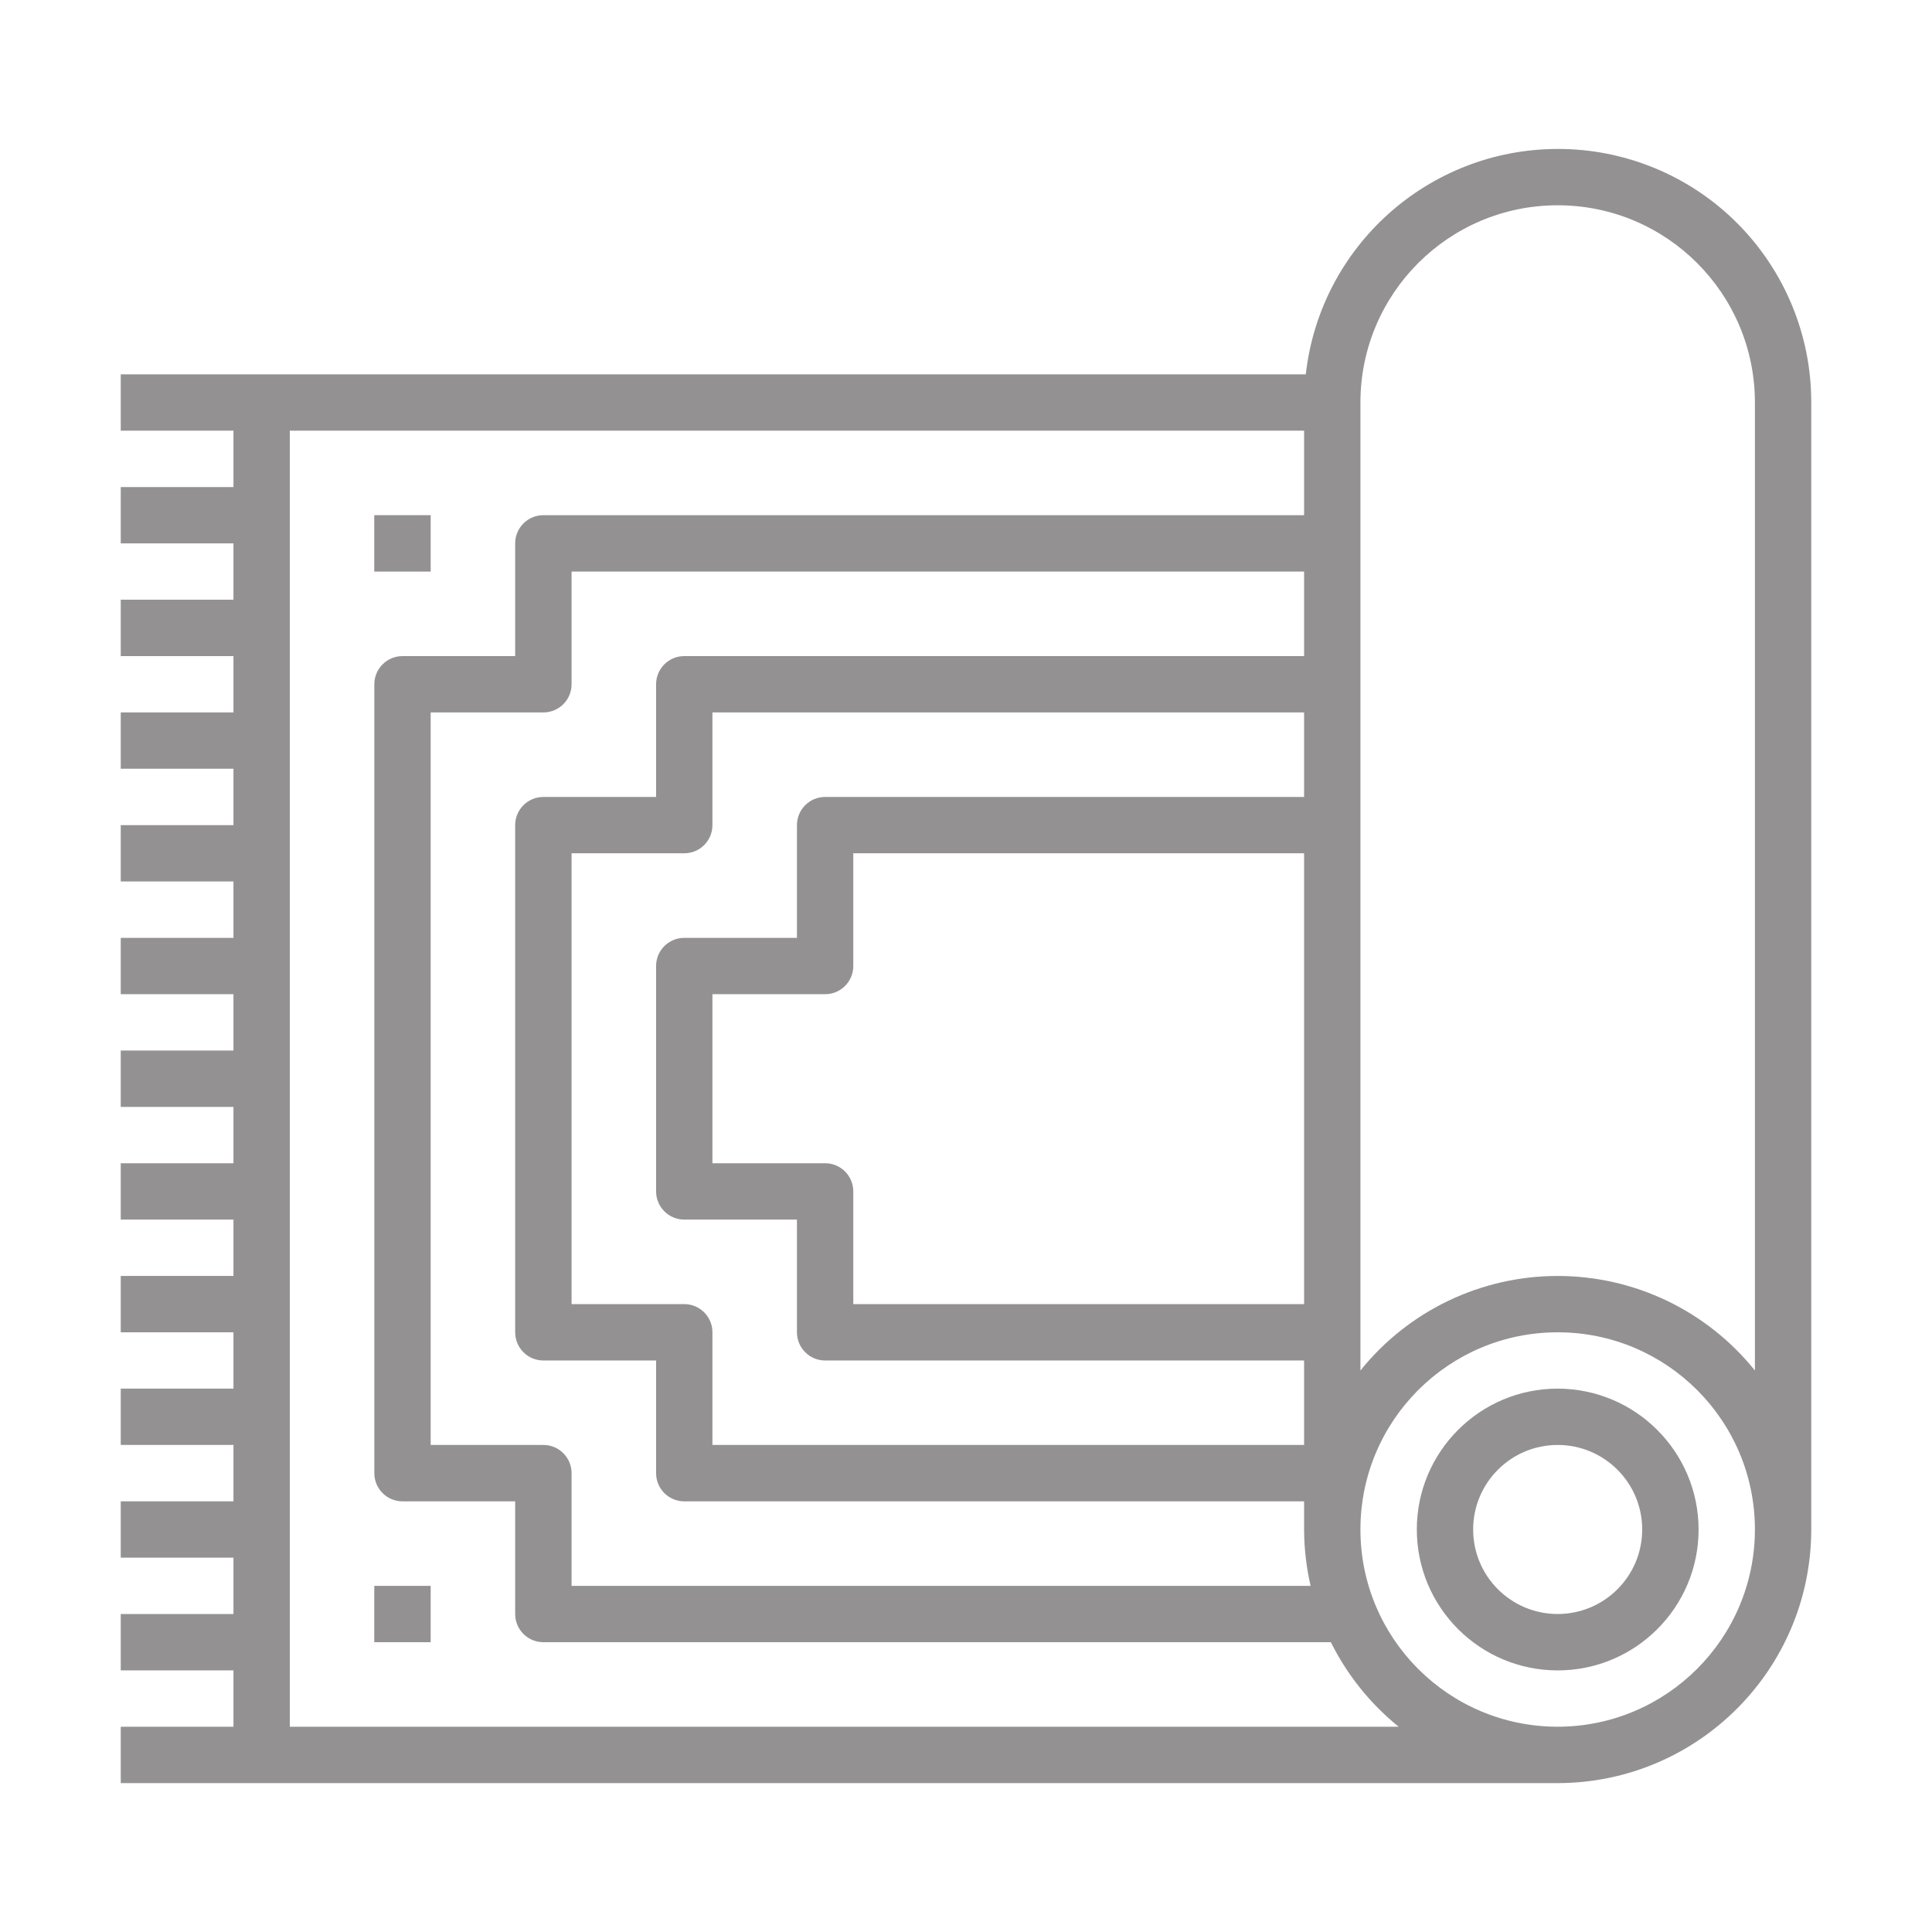 <svg width="32" height="32" viewBox="0 0 32 32" fill="none" xmlns="http://www.w3.org/2000/svg">
<path d="M25.8 2.467C23.662 2.47 21.867 4.076 21.628 6.2H2V7.133H3.867V8.067H2V9H3.867V9.933H2V10.867H3.867V11.8H2V12.733H3.867V13.667H2V14.6H3.867V15.534H2V16.467H3.867V17.4H2V18.334H3.867V19.267H2V20.2H3.867V21.134H2V22.067H3.867V23H2V23.933H3.867V24.867H2V25.8H3.867V26.733H2V27.667H3.867V28.6H2V29.534H25.8C28.119 29.531 29.997 27.652 30 25.334V6.667C30.002 5.553 29.559 4.483 28.772 3.695C27.984 2.907 26.914 2.465 25.8 2.467ZM21.708 26.267H9.467V24.4C9.467 24.142 9.258 23.933 9 23.933H7.133V11.8H9C9.258 11.8 9.467 11.591 9.467 11.334V9.467H21.6V10.867H11.333C11.076 10.867 10.867 11.076 10.867 11.334V13.2H9C8.742 13.2 8.533 13.409 8.533 13.667V22.067C8.533 22.325 8.742 22.534 9 22.534H10.867V24.4C10.867 24.658 11.076 24.867 11.333 24.867H21.6V25.334C21.601 25.648 21.637 25.961 21.708 26.267ZM21.6 21.6H14.133V19.733C14.133 19.476 13.924 19.267 13.667 19.267H11.8V16.467H13.667C13.924 16.467 14.133 16.258 14.133 16V14.133H21.6V21.6ZM21.6 13.2H13.667C13.409 13.2 13.2 13.409 13.2 13.667V15.534H11.333C11.076 15.534 10.867 15.742 10.867 16V19.733C10.867 19.991 11.076 20.2 11.333 20.2H13.2V22.067C13.2 22.325 13.409 22.534 13.667 22.534H21.6V23.933H11.8V22.067C11.8 21.809 11.591 21.6 11.333 21.6H9.467V14.133H11.333C11.591 14.133 11.8 13.925 11.8 13.667V11.8H21.6V13.2ZM4.8 28.6V7.133H21.6V8.533H9C8.742 8.533 8.533 8.742 8.533 9V10.867H6.667C6.409 10.867 6.2 11.076 6.2 11.334V24.4C6.2 24.658 6.409 24.867 6.667 24.867H8.533V26.733C8.533 26.991 8.742 27.2 9 27.2H22.043C22.313 27.742 22.696 28.219 23.166 28.6H4.8ZM25.8 28.6C23.996 28.6 22.533 27.138 22.533 25.334C22.533 23.529 23.996 22.067 25.8 22.067C27.604 22.067 29.067 23.529 29.067 25.334C29.065 27.137 27.603 28.598 25.8 28.6ZM29.067 22.7C28.271 21.709 27.07 21.134 25.8 21.134C24.53 21.134 23.329 21.709 22.533 22.7V6.667C22.533 4.863 23.996 3.4 25.8 3.4C27.604 3.4 29.067 4.863 29.067 6.667V22.7Z" fill="#939192"/>
<path d="M6.199 8.533H7.133V9.467H6.199V8.533Z" fill="#939192"/>
<path d="M6.199 26.267H7.133V27.2H6.199V26.267Z" fill="#939192"/>
<path d="M25.8 23C24.512 23 23.467 24.045 23.467 25.333C23.467 26.622 24.512 27.667 25.8 27.667C27.089 27.667 28.134 26.622 28.134 25.333C28.132 24.045 27.088 23.002 25.8 23ZM25.8 26.733C25.027 26.733 24.4 26.107 24.4 25.333C24.4 24.56 25.027 23.933 25.8 23.933C26.573 23.933 27.2 24.56 27.2 25.333C27.2 26.107 26.573 26.733 25.8 26.733Z" fill="#939192"/>
</svg>
